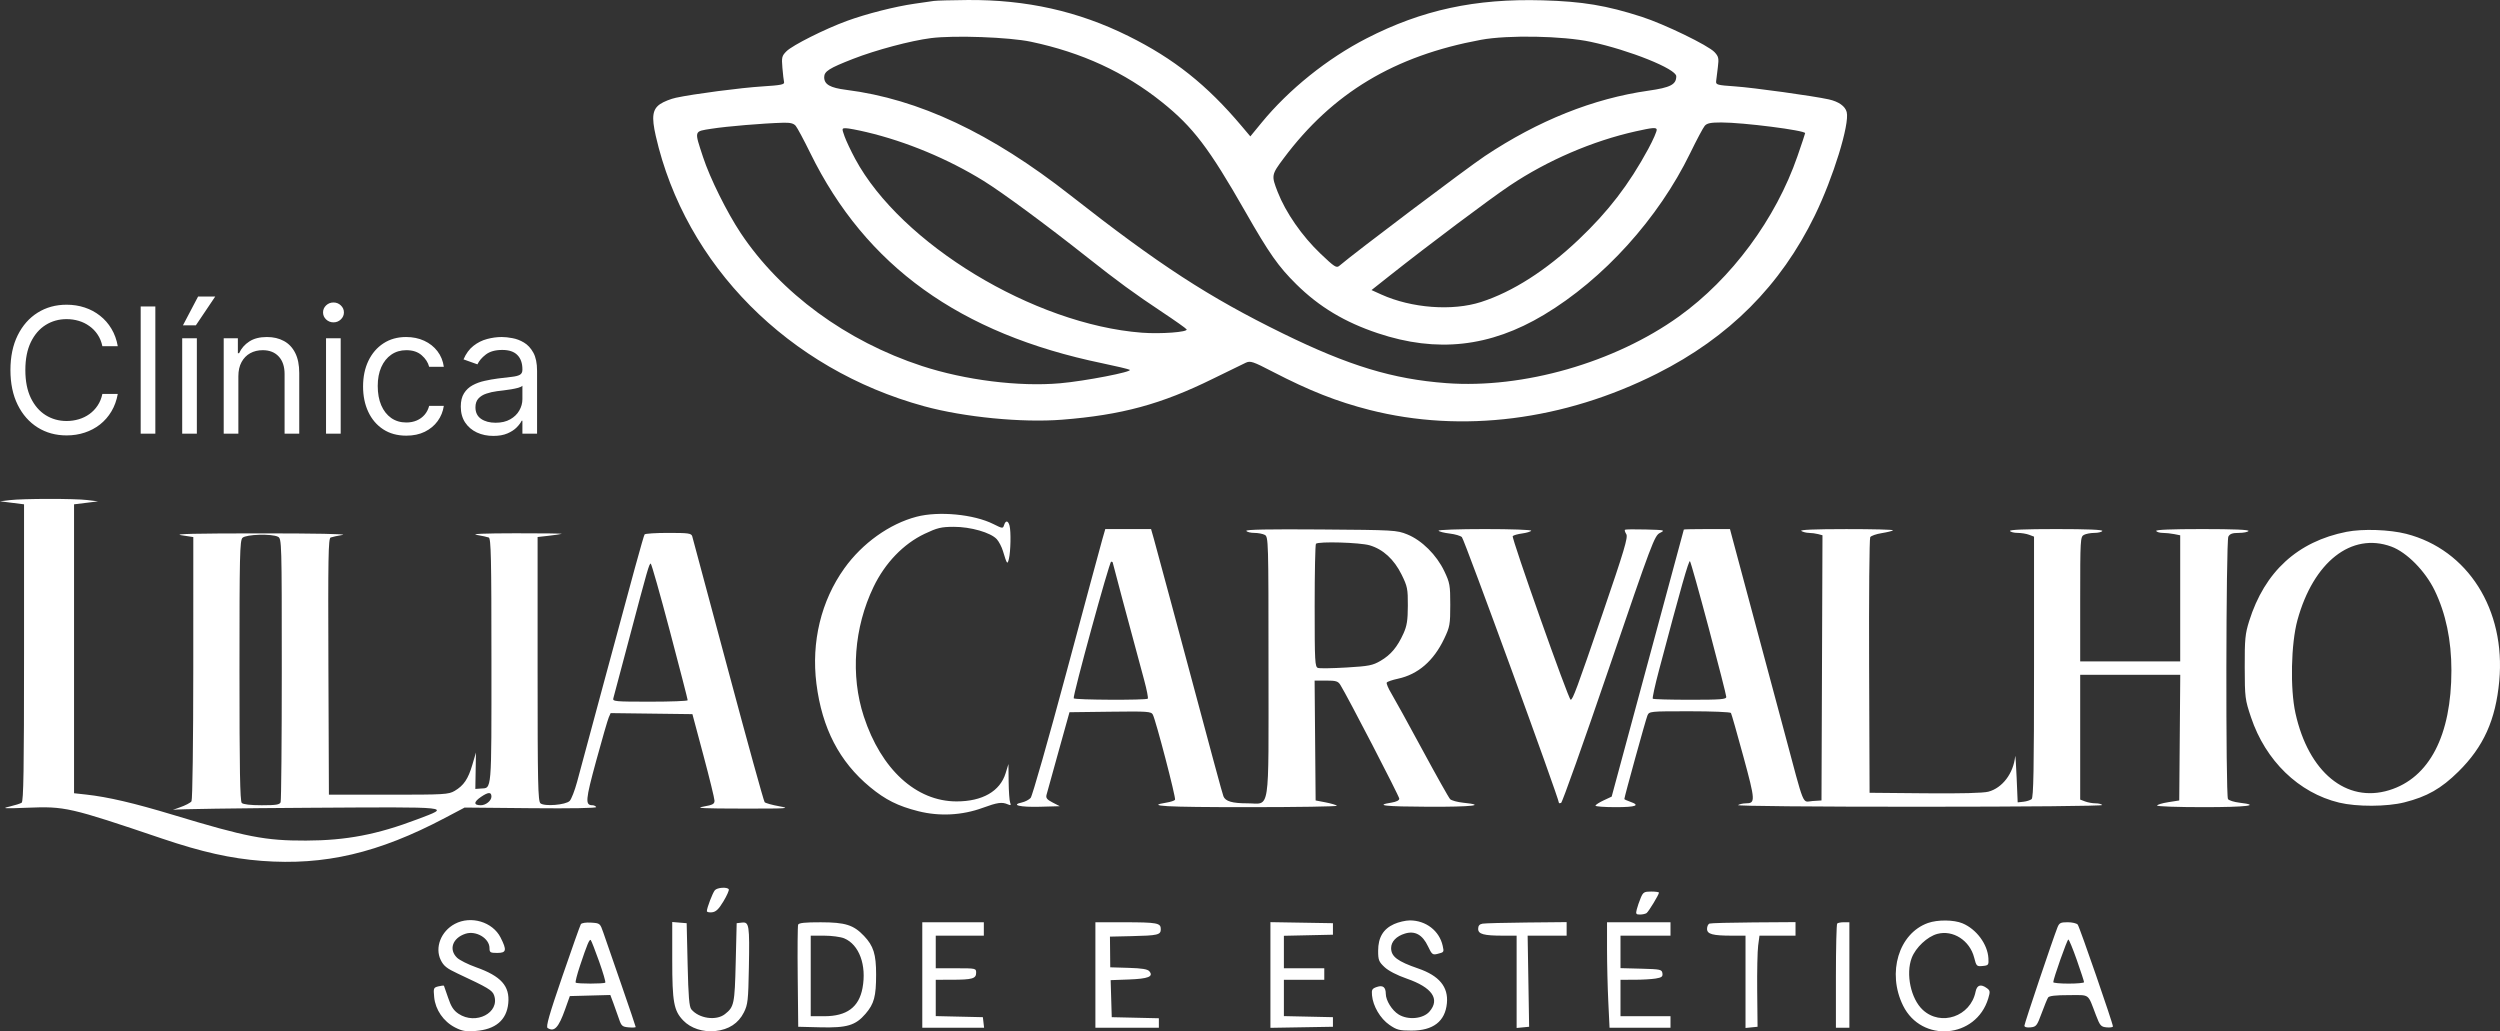 <svg xmlns="http://www.w3.org/2000/svg" width="686" height="283" viewBox="0 0 686 283" fill="none"><rect x="0" y="0" width="686" height="283" fill="#333333" stroke="none"/><path fill-rule="evenodd" clip-rule="evenodd" d="M256.242 0.258C255.516 0.364 253.141 0.706 250.964 1.018C245.607 1.785 237.716 3.791 232.395 5.739C226.336 7.957 217.477 12.405 215.809 14.067C214.544 15.328 214.447 15.719 214.691 18.605C214.838 20.341 215.043 22.114 215.148 22.545C215.304 23.187 214.25 23.396 209.268 23.708C203.249 24.085 190.42 25.762 185.485 26.818C184.073 27.12 182.137 27.89 181.183 28.529C179.042 29.963 178.746 32.053 179.942 37.298C188.034 72.773 216.363 101.302 253.603 111.48C264.607 114.487 280.447 116.03 291.437 115.164C307.753 113.879 318.651 110.923 332.771 103.955C336.98 101.877 341.057 99.89 341.832 99.537C343.115 98.952 343.77 99.17 349.271 102.022C359.304 107.222 366.908 110.219 375.825 112.488C401.131 118.927 429.176 115.38 454.698 102.512C474.48 92.538 488.597 78.389 497.986 59.128C503.034 48.771 507.57 34.066 506.737 30.756C506.332 29.145 504.529 27.87 501.806 27.267C497.564 26.328 481.085 24.045 476.066 23.702C471.204 23.369 470.798 23.258 470.907 22.288C470.973 21.709 471.184 19.984 471.378 18.454C471.69 15.987 471.587 15.519 470.467 14.304C468.776 12.469 456.706 6.614 450.468 4.603C440.804 1.488 434.252 0.399 423.287 0.088C404.818 -0.435 390.194 2.725 374.994 10.526C364.222 16.055 353.678 24.525 346.153 33.697L343.093 37.426L340.704 34.594C331.154 23.269 322.098 16.074 309.587 9.872C295.862 3.067 281.609 -0.122 265.478 0.004C261.124 0.037 256.967 0.152 256.242 0.258ZM282.895 11.455C296.851 14.399 308.604 19.819 318.869 28.045C327.377 34.863 331.734 40.591 341.714 58.076C348.273 69.568 350.778 73.134 355.725 78.019C361.989 84.204 368.991 88.407 378.091 91.445C394.316 96.86 408.849 95.249 423.64 86.398C440.012 76.601 455.069 59.959 463.788 42.024C465.546 38.406 467.343 35.031 467.781 34.525C468.4 33.808 469.41 33.603 472.325 33.603C478.363 33.603 495.33 35.77 495.33 36.541C495.33 36.669 494.385 39.506 493.23 42.846C487.27 60.081 475.14 76.482 460.685 86.851C443.039 99.507 417.941 106.7 396.894 105.134C382.189 104.039 370.142 100.38 352.035 91.508C331.631 81.509 318.034 72.667 293.715 53.582C271.945 36.499 252.109 27.17 232.2 24.654C227.774 24.094 226.158 23.166 226.158 21.184C226.158 19.576 227.505 18.721 234.075 16.157C240.321 13.72 249.925 11.159 255.45 10.458C261.854 9.646 276.912 10.193 282.895 11.455ZM436.482 11.476C447.163 13.764 459.968 18.913 459.968 20.921C459.968 23.199 458.378 24.023 452.315 24.885C437.196 27.035 422.094 33.074 407.454 42.821C402.515 46.109 371.898 69.196 367.515 72.937C366.723 73.612 366.187 73.266 362.333 69.594C357.285 64.786 352.79 58.309 350.604 52.697C348.83 48.142 348.861 47.965 352.233 43.452C365.644 25.501 382.608 15.312 406.398 10.92C413.751 9.562 428.852 9.841 436.482 11.476ZM218.338 34.525C218.772 35.031 220.58 38.406 222.356 42.024C237.571 73.02 263.361 91.575 302.502 99.687C306.232 100.46 309.603 101.263 309.992 101.472C310.975 102 297.67 104.577 290.898 105.17C279.589 106.161 264.855 104.319 252.978 100.431C232.243 93.641 214.207 80.412 203.25 63.954C199.481 58.293 194.803 48.861 192.931 43.148C190.48 35.671 190.351 36.099 195.282 35.319C199.379 34.671 209.389 33.833 214.86 33.679C216.837 33.623 217.758 33.848 218.338 34.525ZM452.289 40.852C447.002 50.625 441.311 58.036 433.156 65.768C424.267 74.196 415.05 80.087 406.398 82.871C398.525 85.404 387.316 84.562 379.032 80.813L376.342 79.596L381.342 75.637C392.018 67.183 408.776 54.614 414.315 50.907C424.632 44.002 437.023 38.669 448.885 36.028C453.445 35.013 454.457 34.925 454.6 35.527C454.695 35.93 453.655 38.326 452.289 40.852ZM237.769 36.251C248.694 38.835 260.154 43.61 269.916 49.646C275.022 52.803 287.127 61.726 298.235 70.522C306.664 77.195 311.304 80.587 318.915 85.638C322.422 87.966 325.432 90.097 325.604 90.374C326.069 91.125 318.507 91.689 313.311 91.291C283.698 89.021 247.208 66.891 234.661 43.591C233.489 41.414 232.175 38.631 231.742 37.407C230.97 35.227 230.978 35.182 232.119 35.186C232.759 35.188 235.302 35.667 237.769 36.251ZM2.639 137.239L0 137.558L3.299 137.972L6.597 138.386V179.116C6.597 211.122 6.456 219.936 5.938 220.271C5.575 220.505 4.09 220.976 2.639 221.318C0.355 221.855 0.999 221.899 7.418 221.643C17.863 221.229 18.995 221.487 44.506 230.115C55.41 233.803 63.353 235.58 71.802 236.224C89.079 237.539 103.808 234.091 122.068 224.457L127.494 221.595L145.695 221.768C156.853 221.873 163.779 221.751 163.593 221.45C163.425 221.18 162.976 220.96 162.592 220.96C160.521 220.96 160.63 219.636 163.591 208.776C165.198 202.886 166.748 197.529 167.036 196.872L167.56 195.677L178.779 195.819L189.997 195.961L193.02 207.276C194.684 213.5 196.051 219.086 196.059 219.69C196.072 220.618 195.601 220.872 193.039 221.325C190.611 221.752 192.749 221.863 203.727 221.877C216.14 221.893 217.107 221.833 213.865 221.248C211.894 220.892 210.075 220.386 209.823 220.123C209.571 219.859 205.058 203.54 199.793 183.857C194.528 164.174 190.097 147.655 189.945 147.149C189.702 146.339 188.914 146.228 183.403 146.228C179.956 146.228 177.018 146.416 176.876 146.647C176.56 147.156 173.808 157.163 165.703 187.278C162.314 199.869 159.006 212.144 158.351 214.554C157.696 216.965 156.779 219.318 156.313 219.783C155.212 220.88 149.418 221.351 148.308 220.432C147.62 219.863 147.517 215.086 147.517 183.567V147.356L150.552 147.015C152.221 146.827 153.824 146.592 154.114 146.492C154.405 146.393 148.705 146.32 141.448 146.331C132.852 146.345 129.145 146.501 130.813 146.78C132.221 147.016 133.705 147.336 134.111 147.491C134.734 147.729 134.85 153.065 134.85 181.408C134.85 218.004 135.006 216.157 131.896 216.381L130.432 216.486L130.517 211.487L130.603 206.487L129.618 209.836C128.468 213.748 127.245 215.558 124.767 217.013C123.079 218.004 122.026 218.065 106.613 218.065H90.252L90.116 182.921C90.001 153.11 90.093 147.733 90.723 147.492C91.132 147.336 92.618 147.016 94.026 146.78C95.518 146.53 86.131 146.354 71.516 146.357C53.544 146.36 47.38 146.505 49.744 146.867L53.043 147.372L53.035 183.245C53.03 203.707 52.822 219.441 52.549 219.87C52.287 220.284 50.806 221.05 49.259 221.573C47.712 222.096 47.039 222.376 47.765 222.196C48.491 222.016 65.235 221.772 84.974 221.653C124.975 221.415 123.811 221.29 114.53 224.811C103.449 229.015 95.026 230.624 83.918 230.658C72.803 230.692 67.62 229.688 47.501 223.601C36.786 220.36 29.578 218.677 23.619 218.026L20.32 217.666V178.026V138.386L23.619 137.98L26.917 137.575L24.014 137.217C20.492 136.783 6.295 136.797 2.639 137.239ZM251.492 141.794C244.069 143.738 236.615 149.067 231.688 155.953C225.311 164.864 222.583 176.14 224.028 187.621C225.563 199.825 230.324 209.007 238.72 215.957C242.965 219.47 246.406 221.19 252.016 222.602C257.794 224.057 264.022 223.733 269.613 221.686C273.687 220.194 274.94 220.016 276.522 220.702C277.353 221.063 277.473 220.976 277.181 220.219C276.985 219.71 276.801 217.124 276.771 214.47L276.716 209.645L275.943 212.163C274.421 217.123 269.584 219.907 262.491 219.907C251.384 219.907 241.782 211.114 237.027 196.588C233.347 185.348 234.335 172.205 239.697 161.051C242.858 154.475 247.907 149.229 253.728 146.472C257.206 144.825 258.251 144.575 261.71 144.562C266.329 144.544 271.851 146.131 273.519 147.956C274.105 148.598 274.869 150.07 275.217 151.227C276.313 154.871 276.435 155.029 276.846 153.333C277.332 151.328 277.438 145.806 277.021 144.254C276.63 142.801 275.95 142.726 275.517 144.088C275.204 145.073 275.104 145.063 272.579 143.798C267.217 141.112 257.589 140.198 251.492 141.794ZM302.494 147.938C302.056 149.458 297.63 165.855 292.66 184.377C287.689 202.9 283.256 218.458 282.808 218.951C282.36 219.444 281.283 220.004 280.413 220.194C277.247 220.887 279.889 221.523 285.316 221.374L290.812 221.223L288.846 220.21C287.296 219.413 286.94 218.967 287.166 218.105C287.324 217.504 288.806 212.158 290.46 206.224L293.467 195.435L304.65 195.293C314.894 195.163 315.876 195.229 316.333 196.082C317.159 197.625 322.73 218.977 322.432 219.458C322.279 219.704 321.213 220.055 320.062 220.238C314.139 221.182 319.553 221.486 342.328 221.486C356.037 221.486 367.076 221.309 366.859 221.091C366.642 220.874 365.237 220.46 363.736 220.17L361.008 219.644L360.869 203.198L360.729 186.751H363.891C366.599 186.751 367.159 186.921 367.794 187.936C369.739 191.045 383.967 218.514 383.967 219.159C383.967 219.611 383.149 220.025 381.844 220.234C377.054 220.997 379.922 221.322 391.904 221.373C403.903 221.425 408.103 220.946 401.564 220.274C399.922 220.105 398.278 219.657 397.911 219.279C397.544 218.901 394.11 212.789 390.279 205.698C386.447 198.606 382.623 191.666 381.78 190.275C380.936 188.884 380.373 187.541 380.528 187.291C380.683 187.041 382.049 186.572 383.564 186.248C389.108 185.062 393.387 181.363 396.297 175.238C397.841 171.988 397.953 171.361 397.953 165.963C397.953 160.579 397.839 159.933 396.314 156.727C394.203 152.282 390.137 148.245 386.157 146.64C383.253 145.47 382.63 145.434 362.414 145.284C348.089 145.177 341.758 145.299 341.993 145.678C342.181 145.98 343.167 146.228 344.185 146.228C345.202 146.228 346.495 146.473 347.056 146.772C348.05 147.303 348.077 148.258 348.077 182.823C348.077 224.137 348.646 220.434 342.306 220.434C338.129 220.434 336.245 219.881 335.709 218.501C335.368 217.624 333.315 210.024 321.371 165.437C319.2 157.332 317.07 149.458 316.638 147.938L315.852 145.175H309.571H303.29L302.494 147.938ZM394.74 145.626C394.894 145.875 396.259 146.224 397.774 146.403C399.289 146.582 400.807 147.03 401.149 147.399C401.872 148.181 427.773 219.121 427.773 220.32C427.773 220.431 428.038 220.433 428.362 220.326C428.686 220.218 434.568 203.681 441.434 183.576C453.344 148.699 453.989 146.987 455.491 146.23C457.005 145.469 456.856 145.433 451.587 145.288C448.574 145.205 446.004 145.241 445.876 145.368C445.749 145.495 445.922 146.042 446.262 146.584C446.774 147.402 445.682 151.061 439.76 168.344C432.635 189.144 431.568 192.021 430.987 192.006C430.409 191.992 414.674 147.547 415.092 147.107C415.32 146.867 416.491 146.539 417.694 146.378C418.897 146.217 420.009 145.881 420.164 145.63C420.32 145.379 414.63 145.175 407.453 145.175C400.307 145.175 394.586 145.378 394.74 145.626ZM462.043 145.307C462.023 145.379 457.559 161.898 452.124 182.015L442.242 218.592L440.021 219.63C438.8 220.202 437.801 220.853 437.801 221.078C437.801 221.302 440.295 221.486 443.343 221.486C448.93 221.486 450.215 220.999 447.301 219.986C446.431 219.684 445.718 219.354 445.718 219.255C445.718 218.698 451.618 197.346 452.046 196.356C452.552 195.182 452.65 195.172 463.621 195.172C469.706 195.172 474.814 195.381 474.973 195.638C475.132 195.894 476.669 201.282 478.389 207.611C481.695 219.777 481.728 220.426 479.036 220.441C478.273 220.446 477.318 220.659 476.913 220.915C476.485 221.185 497.251 221.376 526.651 221.372C555.793 221.368 577.003 221.168 576.836 220.899C576.677 220.643 575.865 220.434 575.03 220.434C574.195 220.434 572.903 220.203 572.158 219.92L570.804 219.407V202.29V185.173H584.534H598.263L598.125 202.408L597.985 219.644L594.951 220.124C593.282 220.388 591.916 220.802 591.916 221.045C591.916 221.288 597.616 221.486 604.583 221.486C616.535 221.486 620.632 220.98 614.518 220.258C613.016 220.08 611.595 219.633 611.36 219.263C610.705 218.233 610.804 148.473 611.462 147.246C611.876 146.476 612.576 146.228 614.334 146.228C615.613 146.228 616.806 145.991 616.986 145.702C617.2 145.356 612.846 145.175 604.319 145.175C595.791 145.175 591.438 145.356 591.652 145.702C591.831 145.991 592.647 146.228 593.464 146.228C594.282 146.228 595.693 146.376 596.6 146.557L598.249 146.886V164.187V181.489H584.527H570.804V164.403C570.804 148.05 570.848 147.294 571.825 146.772C572.386 146.473 573.679 146.228 574.697 146.228C575.715 146.228 576.694 145.991 576.874 145.702C577.088 145.356 572.734 145.175 564.207 145.175C555.679 145.175 551.326 145.356 551.54 145.702C551.719 145.991 552.668 146.228 553.648 146.228C554.628 146.228 556.039 146.459 556.783 146.741L558.137 147.254V182.99C558.137 211.116 557.995 218.843 557.471 219.277C557.105 219.58 556.096 219.905 555.228 219.999L553.651 220.17L553.363 213.329C553.205 209.566 553.025 206.961 552.964 207.54C552.471 212.229 549.463 216.204 545.628 217.233C544.205 217.616 538.174 217.77 528.231 217.678L513.011 217.539L512.885 182.804C512.816 163.7 512.954 147.766 513.191 147.395C513.429 147.023 514.856 146.525 516.363 146.287C517.87 146.049 519.256 145.702 519.443 145.515C519.631 145.328 513.867 145.179 506.634 145.183C497.948 145.188 493.752 145.365 494.275 145.702C494.71 145.982 495.66 146.218 496.386 146.227C497.112 146.235 498.242 146.385 498.897 146.56L500.088 146.879L499.952 183.261L499.817 219.644L497.359 219.803C494.428 219.991 495.367 222.298 489.583 200.698C487.257 192.014 483.224 176.976 480.621 167.279C478.018 157.582 475.622 148.642 475.296 147.412L474.706 145.175H468.392C464.921 145.175 462.063 145.235 462.043 145.307ZM643.903 145.928C630.464 148.579 621.413 156.876 617.166 170.437C616.074 173.923 615.933 175.396 615.953 183.068C615.975 191.415 616.042 191.947 617.675 196.824C621.67 208.759 630.766 217.567 641.852 220.238C646.708 221.409 654.954 221.379 659.737 220.175C665.975 218.603 669.836 216.41 674.567 211.75C681.487 204.933 684.811 197.566 685.798 186.857C687.601 167.304 677.174 150.819 660.264 146.485C655.696 145.314 648.294 145.062 643.903 145.928ZM76.3 147.299C77.294 147.829 77.321 148.787 77.321 183.569C77.321 203.218 77.177 219.669 77.001 220.127C76.741 220.803 75.766 220.96 71.828 220.96C68.758 220.96 66.744 220.728 66.343 220.328C65.863 219.849 65.71 211.074 65.71 184.052C65.71 152.35 65.802 148.317 66.539 147.581C67.513 146.61 74.624 146.405 76.3 147.299ZM375.845 149.637C379.526 150.726 382.531 153.486 384.599 157.674C386.196 160.909 386.329 161.571 386.311 166.204C386.295 170.243 386.06 171.736 385.113 173.829C383.428 177.552 381.646 179.68 378.84 181.319C376.657 182.595 375.635 182.796 369.49 183.162C365.696 183.387 362.175 183.443 361.668 183.284C360.814 183.018 360.744 181.74 360.744 166.279C360.744 157.084 360.902 149.403 361.096 149.21C361.79 148.518 373.178 148.847 375.845 149.637ZM656.154 149.975C660.402 151.526 665.501 156.687 668.09 162.055C671.134 168.364 672.666 175.693 672.667 183.942C672.669 201.797 666.618 213.45 655.591 216.83C643.839 220.431 633.449 211.894 629.872 195.698C628.387 188.977 628.65 176.613 630.415 170.174C634.798 154.187 645.244 145.989 656.154 149.975ZM468.894 172.412C471.532 182.328 473.691 190.794 473.691 191.227C473.691 191.898 472.223 192.014 463.751 192.014C458.284 192.014 453.681 191.885 453.522 191.726C453.363 191.568 454.125 188.075 455.216 183.964C461.266 161.151 463.397 153.648 463.728 153.997C463.932 154.21 466.256 162.497 468.894 172.412ZM305.326 154.342C305.326 154.531 309.571 170.397 313.95 186.58C314.669 189.237 315.12 191.545 314.954 191.712C314.499 192.165 294.865 192.076 294.626 191.62C294.307 191.01 304.412 154.122 304.898 154.122C305.133 154.122 305.326 154.221 305.326 154.342ZM183.821 173.205C186.516 183.405 188.713 191.929 188.703 192.146C188.693 192.363 184.038 192.541 178.357 192.541C168.773 192.541 168.049 192.474 168.294 191.62C168.439 191.113 170.376 183.831 172.598 175.436C177.758 155.944 178.13 154.647 178.562 154.654C178.759 154.656 181.126 163.005 183.821 173.205ZM134.85 218.585C134.85 219.71 133.319 220.96 131.941 220.96C129.907 220.96 129.939 220.054 132.022 218.643C134.001 217.302 134.85 217.284 134.85 218.585ZM196.146 244.293C195.536 245.026 193.963 249.144 193.963 250.006C193.963 250.279 194.603 250.426 195.385 250.335C196.466 250.208 197.219 249.483 198.524 247.311C199.468 245.739 200.121 244.259 199.974 244.021C199.544 243.329 196.785 243.525 196.146 244.293ZM450.213 246.382C449.812 247.339 449.323 248.76 449.127 249.54C448.815 250.781 448.926 250.957 450.015 250.95C450.7 250.945 451.509 250.768 451.813 250.555C452.381 250.158 455.218 245.483 455.218 244.944C455.218 244.778 454.256 244.642 453.08 244.642C451.16 244.642 450.868 244.819 450.213 246.382ZM124.814 253.511C121.008 255.528 119.261 260.005 120.941 263.434C121.739 265.062 122.602 265.749 125.614 267.154C133.956 271.045 135.103 271.731 135.583 273.12C137.232 277.89 130.566 281.346 125.824 278.179C124.465 277.271 123.777 276.219 122.984 273.837C122.409 272.108 121.886 270.606 121.822 270.499C121.757 270.391 121.071 270.462 120.296 270.657C118.957 270.992 118.9 271.139 119.142 273.651C119.472 277.075 121.687 280.293 124.829 281.915C126.781 282.923 127.773 283.096 130.472 282.899C135.97 282.497 139.023 279.916 139.469 275.293C139.924 270.569 137.485 267.845 130.624 265.415C128.449 264.644 126.105 263.469 125.416 262.803C123.076 260.54 124.176 257.389 127.713 256.225C130.622 255.268 134.322 257.475 134.322 260.168C134.322 261.352 134.534 261.484 136.434 261.484C138.972 261.484 139.13 260.758 137.357 257.255C135.18 252.955 129.221 251.176 124.814 253.511ZM382.526 253.57C379.552 254.917 378.166 257.244 378.163 260.895C378.161 263.423 378.35 263.905 379.914 265.376C380.99 266.387 383.342 267.606 385.996 268.527C392.997 270.958 395.203 274.149 392.248 277.574C390.519 279.578 386.377 279.973 383.793 278.38C381.966 277.255 380.279 274.548 380.264 272.719C380.249 270.866 379.471 270.258 377.826 270.813C376.505 271.26 376.334 271.55 376.477 273.114C376.749 276.087 378.753 279.495 381.241 281.215C383.265 282.615 383.967 282.798 387.311 282.798C393.275 282.798 396.551 280.269 397.03 275.293C397.462 270.811 394.917 267.73 389.149 265.751C383.487 263.809 381.724 262.479 381.724 260.149C381.724 258.38 383.173 256.869 385.55 256.159C388.28 255.343 390.345 256.495 391.842 259.67C392.891 261.896 393.118 262.079 394.416 261.755C396.263 261.292 396.263 261.291 395.875 259.526C394.97 255.418 391.276 252.56 386.87 252.56C385.708 252.56 383.754 253.015 382.526 253.57ZM529.031 253.269C521.006 256.127 517.752 266.929 522.201 275.94C527.292 286.253 542.266 284.988 545.577 273.966C546.135 272.109 546.095 271.803 545.208 271.156C543.532 269.934 542.468 270.267 542.094 272.132C540.732 278.923 532.582 281.721 527.606 277.105C524.332 274.069 522.888 267.256 524.581 262.834C525.672 259.987 528.868 256.994 531.603 256.26C535.914 255.102 540.527 258.073 541.713 262.771C542.307 265.12 542.412 265.224 544.035 265.068C545.64 264.913 545.728 264.795 545.62 262.943C545.393 259.078 542.326 254.95 538.494 253.354C536.129 252.369 531.669 252.329 529.031 253.269ZM159.385 253.601C159.183 253.927 156.897 260.373 154.304 267.927C150.68 278.488 149.748 281.76 150.27 282.09C152.095 283.245 153.268 281.998 155.05 277.009L156.364 273.325L161.918 273.176L167.472 273.027L168.316 275.281C168.78 276.521 169.478 278.482 169.867 279.64C170.502 281.528 170.775 281.762 172.505 281.909C173.566 281.999 174.434 281.955 174.434 281.811C174.434 281.668 172.646 276.384 170.459 270.07C168.273 263.755 166.074 257.405 165.573 255.958C164.671 253.35 164.641 253.325 162.208 253.168C160.79 253.076 159.597 253.259 159.385 253.601ZM184.462 263.491C184.462 274.974 184.891 277.329 187.476 280.018C189.539 282.166 192.881 283.265 196.282 282.915C199.971 282.536 202.626 280.804 204.127 277.798C205.201 275.647 205.327 274.521 205.492 265.533C205.707 253.815 205.571 252.932 203.576 253.161L202.143 253.326L201.879 264.115C201.601 275.517 201.436 276.302 198.909 278.284C196.512 280.163 191.807 279.489 189.702 276.964C189.121 276.267 188.888 273.466 188.685 264.693L188.421 253.326L186.442 253.163L184.462 252.999V263.491ZM219.007 253.729C218.866 254.096 218.814 260.549 218.892 268.07L219.033 281.745L225.102 281.897C232.412 282.079 234.764 281.375 237.502 278.186C239.864 275.434 240.402 273.436 240.405 267.387C240.409 261.841 239.69 259.554 237.082 256.814C234.207 253.792 231.972 253.088 225.218 253.075C220.891 253.066 219.193 253.245 219.007 253.729ZM253.075 267.536V282.009H261.554H270.034L269.867 280.561L269.7 279.114L263.235 278.966L256.77 278.818V273.835V268.851L261.124 268.844C266.789 268.835 267.853 268.535 267.853 266.948C267.853 265.706 267.798 265.694 262.311 265.694H256.77V261.22V256.747H263.367H269.964V254.905V253.063H261.52H253.075V267.536ZM300.576 267.536V282.009H309.285H317.993V280.709V279.41L311.528 279.262L305.062 279.114L304.912 274.034L304.761 268.954L309.769 268.771C315.081 268.577 316.593 267.972 315.388 266.524C314.903 265.941 313.394 265.691 309.69 265.581L304.652 265.431L304.612 261.22L304.57 257.01L310.358 256.88C317.75 256.714 318.521 256.533 318.521 254.957C318.521 253.257 317.56 253.079 308.361 253.07L300.576 253.063V267.536ZM348.605 267.536V282.035L357.181 281.89L365.758 281.745V280.43V279.114L359.029 278.967L352.299 278.819V273.835V268.851H357.841H363.383V267.273V265.694H357.841H352.299V261.236V256.779L359.029 256.631L365.758 256.484V254.905V253.326L357.181 253.181L348.605 253.037V267.536ZM406.794 253.454C405.966 253.599 405.606 254.03 405.606 254.876C405.606 256.337 407.125 256.747 412.533 256.747H416.162V269.411V282.075L417.877 281.91L419.593 281.745L419.388 269.246L419.183 256.747H424.534H429.884V254.888V253.028L418.933 253.136C412.909 253.196 407.447 253.339 406.794 253.454ZM440.968 260.348C440.968 264.354 441.124 270.867 441.314 274.821L441.659 282.009H450.022H458.385V280.43V278.851H451.524H444.663V273.851V268.851L448.489 268.846C450.593 268.843 453.219 268.691 454.322 268.509C455.981 268.236 456.3 267.986 456.169 267.068C456.02 266.027 455.652 265.947 450.336 265.807L444.663 265.658V261.202V256.747H451.524H458.385V254.905V253.063H449.677H440.968V260.348ZM469.073 253.431C468.71 253.566 468.413 254.22 468.413 254.883C468.413 256.336 469.94 256.747 475.34 256.747H478.969V269.411V282.075L480.621 281.91L482.274 281.745L482.176 271.959C482.122 266.576 482.24 260.951 482.439 259.459L482.8 256.747H487.745H492.691V254.888V253.029L481.212 253.107C474.899 253.15 469.436 253.296 469.073 253.431ZM504.127 253.414C503.933 253.607 503.775 260.119 503.775 267.887V282.009H505.622H507.469V267.536V253.063H505.974C505.151 253.063 504.32 253.221 504.127 253.414ZM564.555 254.51C563.243 257.831 555.498 280.862 555.498 281.443C555.498 281.837 556.131 282.013 557.178 281.91C558.736 281.757 558.955 281.479 560.213 278.061C560.958 276.035 561.76 274.082 561.995 273.72C562.289 273.266 564.053 273.062 567.68 273.062C573.613 273.062 572.786 272.449 575.137 278.588C576.24 281.469 576.496 281.76 578.061 281.91C579.004 282.001 579.781 281.883 579.786 281.647C579.802 280.86 570.651 254.388 570.131 253.721C569.849 253.359 568.609 253.063 567.373 253.063C565.413 253.063 565.054 253.247 564.555 254.51ZM231.647 257.481C235.758 259.194 237.84 264.851 236.671 271.131C235.69 276.392 232.348 278.851 226.179 278.851H222.463V267.799V256.747H226.175C228.216 256.747 230.678 257.077 231.647 257.481ZM164.393 263.814C165.478 266.861 166.242 269.477 166.09 269.629C165.73 269.988 158.333 269.988 157.973 269.628C157.82 269.477 158.347 267.405 159.142 265.023C161.137 259.053 161.746 257.603 162.108 257.964C162.28 258.135 163.308 260.768 164.393 263.814ZM569.887 263.457C570.979 266.569 571.87 269.292 571.866 269.509C571.863 269.727 569.96 269.904 567.637 269.904C565.315 269.904 563.415 269.727 563.415 269.51C563.415 268.598 567.227 257.8 567.55 257.8C567.744 257.8 568.796 260.345 569.887 263.457Z" fill="white"></path><path d="M32.318 95H28.091C27.841 93.784 27.403 92.716 26.778 91.796C26.165 90.875 25.415 90.102 24.528 89.477C23.653 88.841 22.682 88.364 21.614 88.046C20.546 87.727 19.432 87.568 18.273 87.568C16.159 87.568 14.244 88.102 12.528 89.171C10.824 90.239 9.466 91.812 8.455 93.892C7.455 95.972 6.955 98.523 6.955 101.545C6.955 104.568 7.455 107.119 8.455 109.199C9.466 111.278 10.824 112.852 12.528 113.92C14.244 114.989 16.159 115.523 18.273 115.523C19.432 115.523 20.546 115.364 21.614 115.045C22.682 114.727 23.653 114.256 24.528 113.631C25.415 112.994 26.165 112.216 26.778 111.295C27.403 110.364 27.841 109.295 28.091 108.091H32.318C32 109.875 31.421 111.472 30.579 112.881C29.739 114.29 28.693 115.489 27.443 116.477C26.193 117.455 24.79 118.199 23.233 118.71C21.688 119.222 20.034 119.477 18.273 119.477C15.296 119.477 12.648 118.75 10.329 117.295C8.011 115.841 6.188 113.773 4.858 111.091C3.528 108.409 2.864 105.227 2.864 101.545C2.864 97.864 3.528 94.682 4.858 92C6.188 89.318 8.011 87.25 10.329 85.796C12.648 84.341 15.296 83.614 18.273 83.614C20.034 83.614 21.688 83.869 23.233 84.381C24.79 84.892 26.193 85.642 27.443 86.631C28.693 87.608 29.739 88.801 30.579 90.21C31.421 91.608 32 93.204 32.318 95ZM42.626 84.091V119H38.604V84.091H42.626ZM49.994 119V92.818H54.017V119H49.994ZM50.199 89.273L54.358 81.364H59.062L53.744 89.273H50.199ZM65.408 103.25V119H61.385V92.818H65.271V96.909H65.612C66.226 95.579 67.158 94.511 68.408 93.704C69.658 92.886 71.271 92.477 73.249 92.477C75.021 92.477 76.572 92.841 77.902 93.568C79.231 94.284 80.266 95.375 81.004 96.841C81.743 98.296 82.112 100.136 82.112 102.364V119H78.09V102.636C78.09 100.58 77.555 98.977 76.487 97.829C75.419 96.671 73.953 96.091 72.09 96.091C70.805 96.091 69.658 96.369 68.646 96.926C67.646 97.483 66.856 98.296 66.277 99.364C65.697 100.432 65.408 101.727 65.408 103.25ZM89.463 119V92.818H93.486V119H89.463ZM91.508 88.454C90.724 88.454 90.048 88.188 89.48 87.653C88.923 87.119 88.645 86.477 88.645 85.727C88.645 84.977 88.923 84.335 89.48 83.801C90.048 83.267 90.724 83 91.508 83C92.293 83 92.963 83.267 93.52 83.801C94.088 84.335 94.372 84.977 94.372 85.727C94.372 86.477 94.088 87.119 93.52 87.653C92.963 88.188 92.293 88.454 91.508 88.454ZM111.49 119.545C109.036 119.545 106.922 118.966 105.149 117.807C103.376 116.648 102.013 115.051 101.058 113.017C100.104 110.983 99.626 108.659 99.626 106.045C99.626 103.386 100.115 101.04 101.092 99.006C102.081 96.96 103.456 95.364 105.217 94.216C106.99 93.057 109.058 92.477 111.422 92.477C113.263 92.477 114.922 92.818 116.399 93.5C117.876 94.182 119.087 95.136 120.03 96.364C120.973 97.591 121.558 99.023 121.786 100.659H117.763C117.456 99.466 116.774 98.409 115.717 97.489C114.672 96.557 113.263 96.091 111.49 96.091C109.922 96.091 108.547 96.5 107.365 97.318C106.195 98.125 105.28 99.267 104.621 100.744C103.973 102.21 103.649 103.932 103.649 105.909C103.649 107.932 103.967 109.693 104.604 111.193C105.251 112.693 106.161 113.858 107.331 114.688C108.513 115.517 109.899 115.932 111.49 115.932C112.536 115.932 113.484 115.75 114.337 115.386C115.189 115.023 115.911 114.5 116.501 113.818C117.092 113.136 117.513 112.318 117.763 111.364H121.786C121.558 112.909 120.996 114.301 120.098 115.54C119.212 116.767 118.036 117.744 116.57 118.472C115.115 119.188 113.422 119.545 111.49 119.545ZM135.371 119.614C133.712 119.614 132.206 119.301 130.854 118.676C129.501 118.04 128.428 117.125 127.632 115.932C126.837 114.727 126.439 113.273 126.439 111.568C126.439 110.068 126.734 108.852 127.325 107.92C127.916 106.977 128.706 106.239 129.695 105.705C130.683 105.17 131.774 104.773 132.967 104.511C134.172 104.239 135.382 104.023 136.598 103.864C138.189 103.659 139.479 103.506 140.467 103.403C141.467 103.29 142.195 103.102 142.649 102.841C143.115 102.58 143.348 102.125 143.348 101.477V101.341C143.348 99.659 142.888 98.352 141.967 97.421C141.058 96.489 139.678 96.023 137.825 96.023C135.905 96.023 134.399 96.443 133.308 97.284C132.217 98.125 131.45 99.023 131.007 99.977L127.189 98.614C127.871 97.023 128.78 95.784 129.916 94.898C131.064 94 132.314 93.375 133.666 93.023C135.03 92.659 136.371 92.477 137.689 92.477C138.53 92.477 139.496 92.579 140.587 92.784C141.689 92.977 142.751 93.381 143.774 93.994C144.808 94.608 145.666 95.534 146.348 96.773C147.03 98.011 147.371 99.671 147.371 101.75V119H143.348V115.455H143.143C142.871 116.023 142.416 116.631 141.78 117.278C141.143 117.926 140.297 118.477 139.24 118.932C138.183 119.386 136.893 119.614 135.371 119.614ZM135.984 116C137.575 116 138.916 115.688 140.007 115.062C141.109 114.438 141.939 113.631 142.496 112.642C143.064 111.653 143.348 110.614 143.348 109.523V105.841C143.178 106.045 142.803 106.233 142.223 106.403C141.655 106.562 140.996 106.705 140.246 106.83C139.507 106.943 138.786 107.045 138.081 107.136C137.388 107.216 136.825 107.284 136.393 107.341C135.348 107.477 134.371 107.699 133.462 108.006C132.564 108.301 131.837 108.75 131.28 109.352C130.734 109.943 130.462 110.75 130.462 111.773C130.462 113.17 130.979 114.227 132.013 114.943C133.058 115.648 134.382 116 135.984 116Z" fill="white"></path></svg>